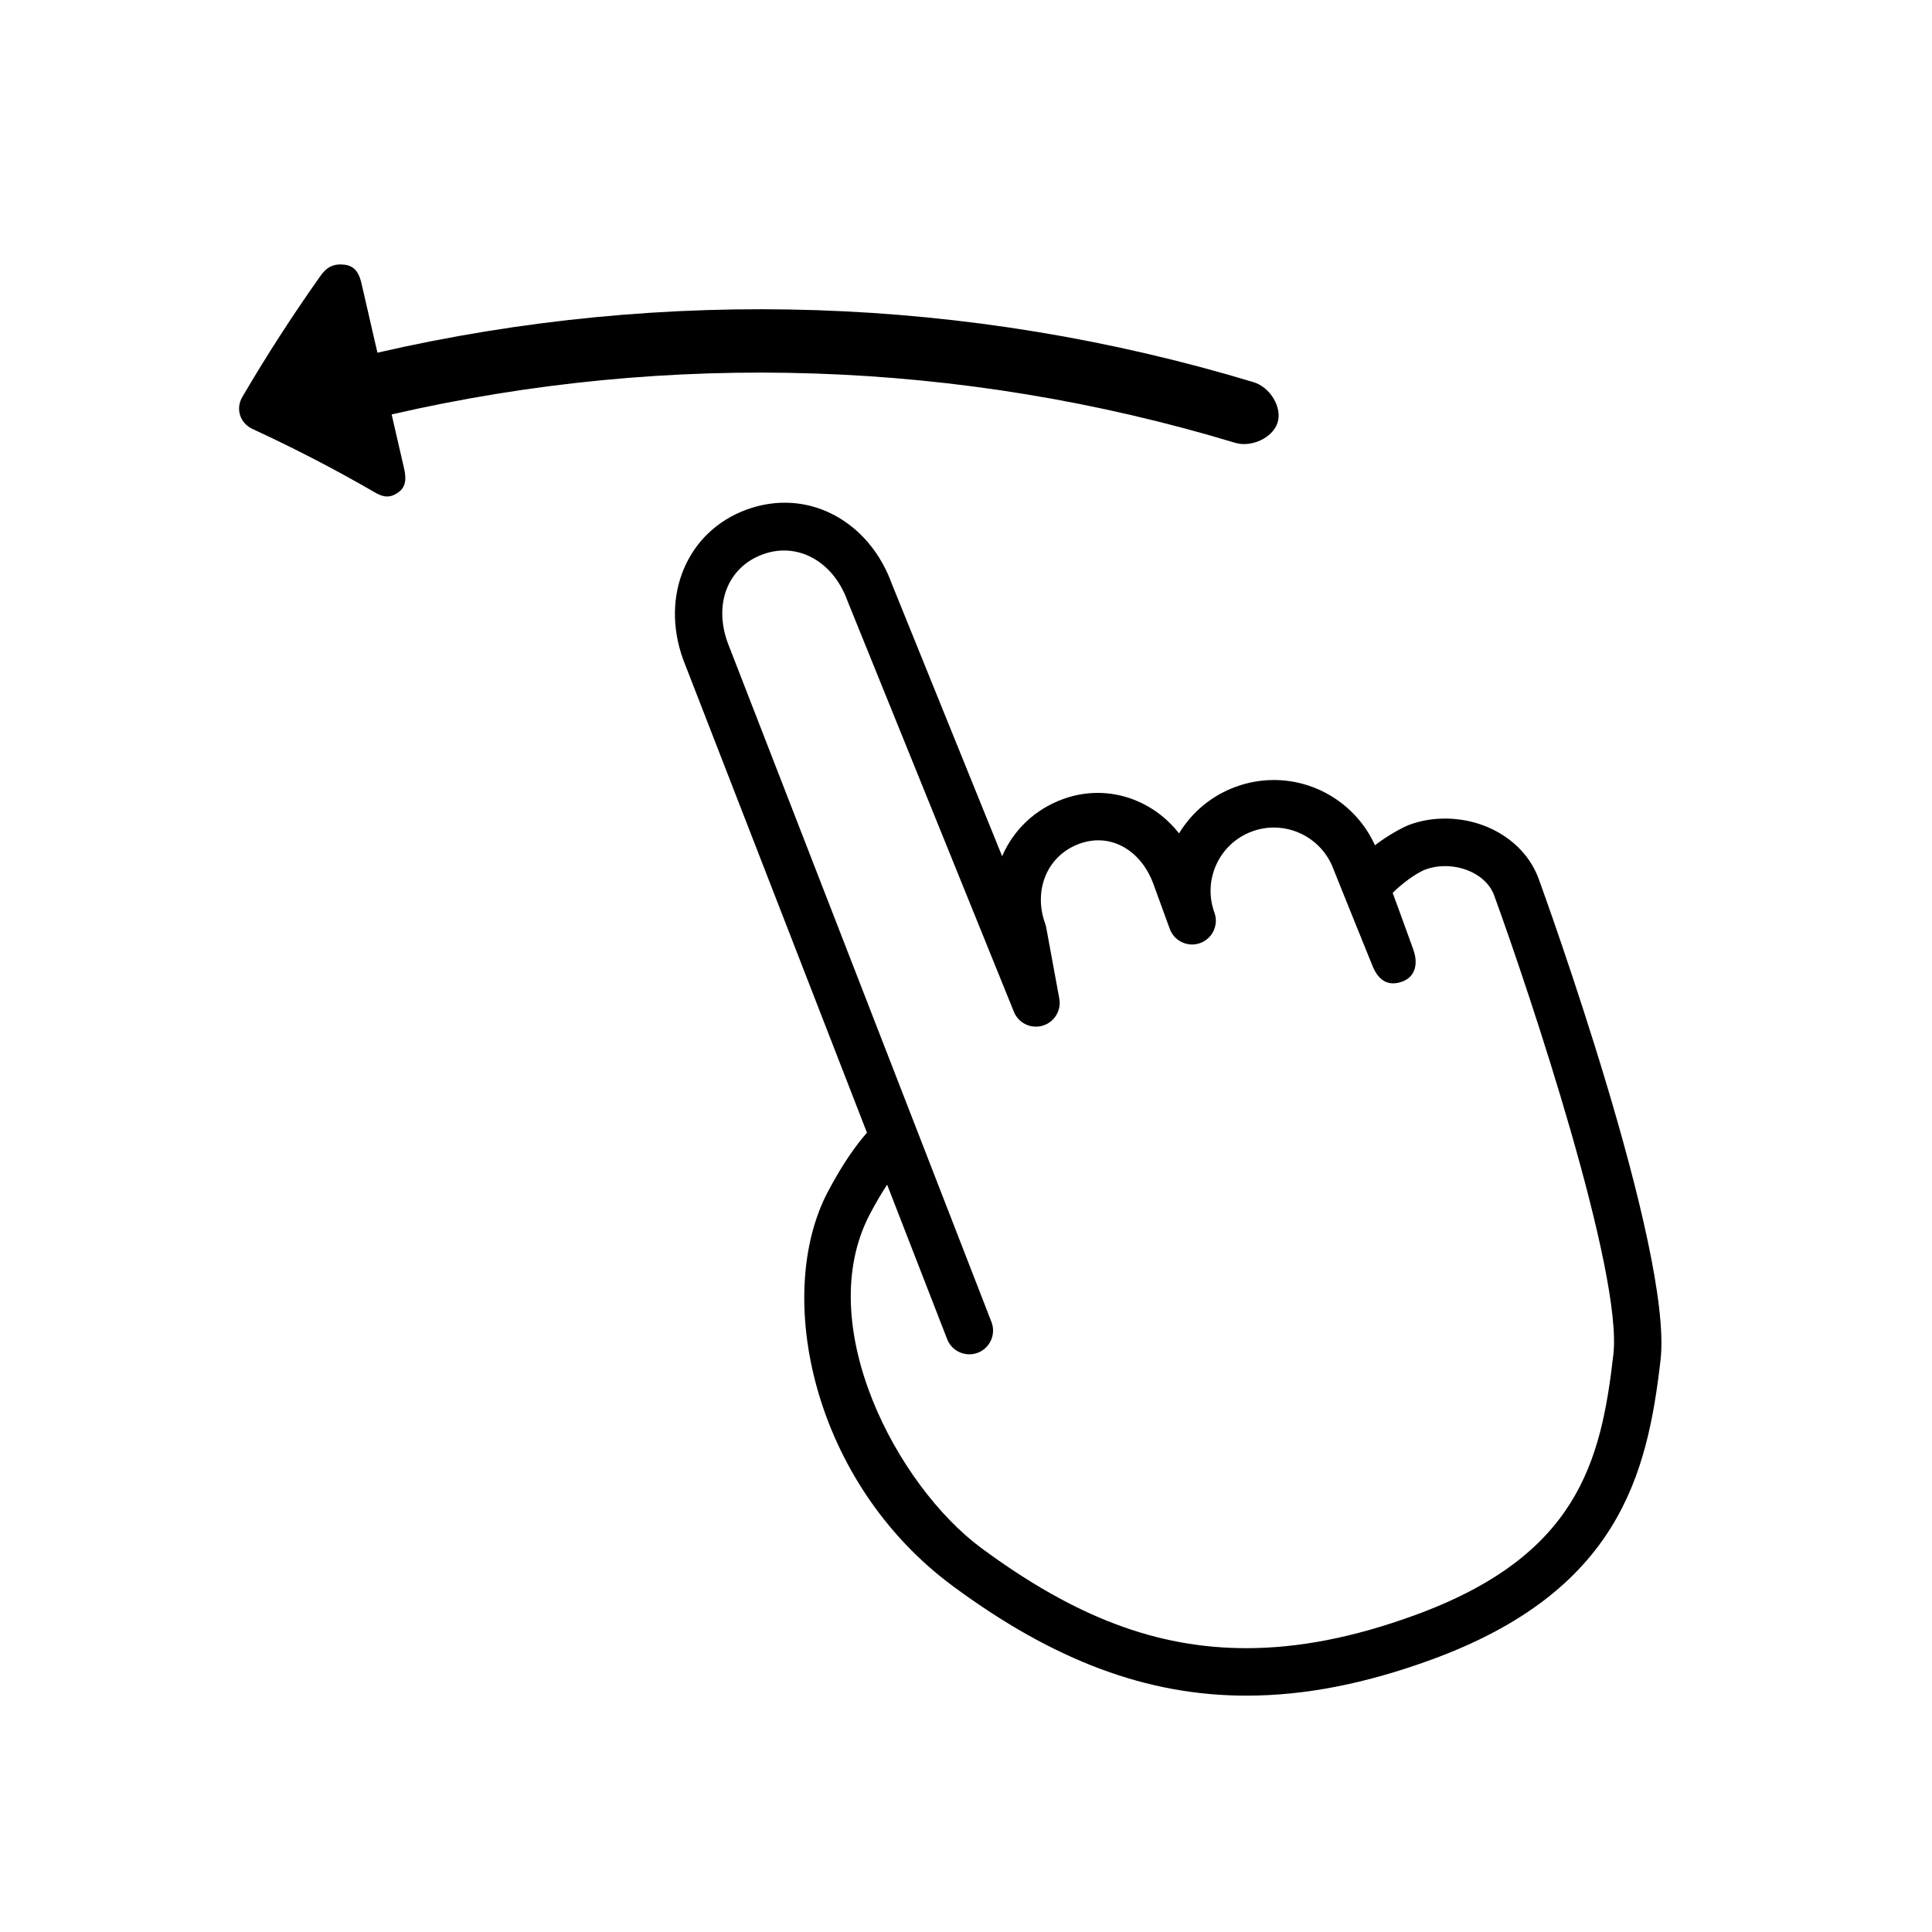 <?xml version="1.0" encoding="UTF-8"?>
<!-- Uploaded to: ICON Repo, www.svgrepo.com, Generator: ICON Repo Mixer Tools -->
<svg fill="#000000" width="800px" height="800px" version="1.1" viewBox="144 144 512 512" xmlns="http://www.w3.org/2000/svg">
 <g>
  <path d="m247.79 253.83c73.734-16.969 150.8-14.461 223.54 7.519 4.305 1.297 9.898-1.297 11.219-5.281 1.312-3.988-1.848-9.438-6.359-10.793-75.551-22.828-155.59-25.43-232.17-7.809-1.414-6.137-2.824-12.277-4.234-18.414-0.574-2.477-1.633-4.598-4.547-4.914-2.91-0.312-4.691 0.684-6.293 2.949-7.473 10.547-14.387 21.27-20.73 32.113-1.855 3.184-0.594 6.965 2.711 8.484 11.285 5.207 22.141 10.848 32.543 16.883 2.231 1.293 3.988 1.414 6.102-0.09 2.109-1.504 2.082-3.848 1.512-6.328-1.098-4.777-2.195-9.547-3.297-14.32z"/>
  <path d="m551.77 376.91c-3.484-9.555-13.465-15.98-24.848-15.98-3.254 0-6.402 0.543-9.352 1.617-1.598 0.582-5.481 2.625-9.191 5.449-4.723-10.426-15.219-17.285-26.781-17.285-3.426 0-6.805 0.598-10.055 1.777-6.363 2.316-11.621 6.656-15.082 12.371-7.305-9.32-19.426-13.211-30.715-9.105-7.371 2.684-13.113 8.066-16.172 15.156l-29.293-72.336c-4.723-12.973-15.832-21.352-28.297-21.352-3.379 0-6.781 0.613-10.102 1.82-15.754 5.738-23.004 22.785-16.82 39.777l48.691 125.36c-2.559 2.894-6.238 7.816-10.383 15.695-14.332 27.262-4.207 76.898 33.242 104.53 26.773 19.762 51.457 28.961 77.68 28.961 15.367 0 31.367-3.098 48.891-9.484 49.832-18.133 57.402-49.207 60.879-79.473 3.367-29.109-30.832-123.49-32.293-127.5zm19.789 126.07c-3.277 28.5-9.504 53.367-52.668 69.078-16.129 5.871-30.707 8.723-44.582 8.723-23.723 0-45.371-8.176-70.203-26.5-22.359-16.5-45.004-59.199-29.57-88.539 1.664-3.168 3.207-5.734 4.566-7.789l15.906 40.938c1.254 3.246 4.902 4.844 8.148 3.59 3.238-1.258 4.844-4.906 3.59-8.148l-69.879-179.94c-3.805-10.449 0.035-20.117 9.332-23.504 9.176-3.332 18.574 1.883 22.336 12.215l44.16 109.03c1.203 2.992 4.484 4.594 7.602 3.684 3.098-0.902 5.008-4.008 4.43-7.184l-3.469-18.848c-0.066-0.348-0.156-0.684-0.277-1.016-1.582-4.344-1.516-8.91 0.172-12.848 1.664-3.887 4.828-6.844 8.922-8.328 8.184-2.981 16.301 1.633 19.613 10.73l4.312 11.832c1.188 3.266 4.809 4.953 8.07 3.762 3.262-1.191 4.953-4.805 3.762-8.07l-0.008-0.031c-1.523-4.207-1.316-8.754 0.566-12.812 1.895-4.062 5.266-7.148 9.473-8.684 1.859-0.676 3.797-1.016 5.746-1.016 7.035 0 13.375 4.445 15.785 11.055 0 0 8.484 21.102 10.348 25.648 1.863 4.547 4.812 5.269 7.961 4.09 3.148-1.18 4.273-4.426 2.856-8.41-1.41-3.988-5.481-15.055-5.481-15.055 1.945-2.016 6.027-5.238 8.816-6.25 1.559-0.566 3.246-0.855 5.035-0.855 6.012 0 11.355 3.164 13.016 7.695 9.637 26.492 34.113 100.02 31.613 121.75z"/>
 </g>
</svg>